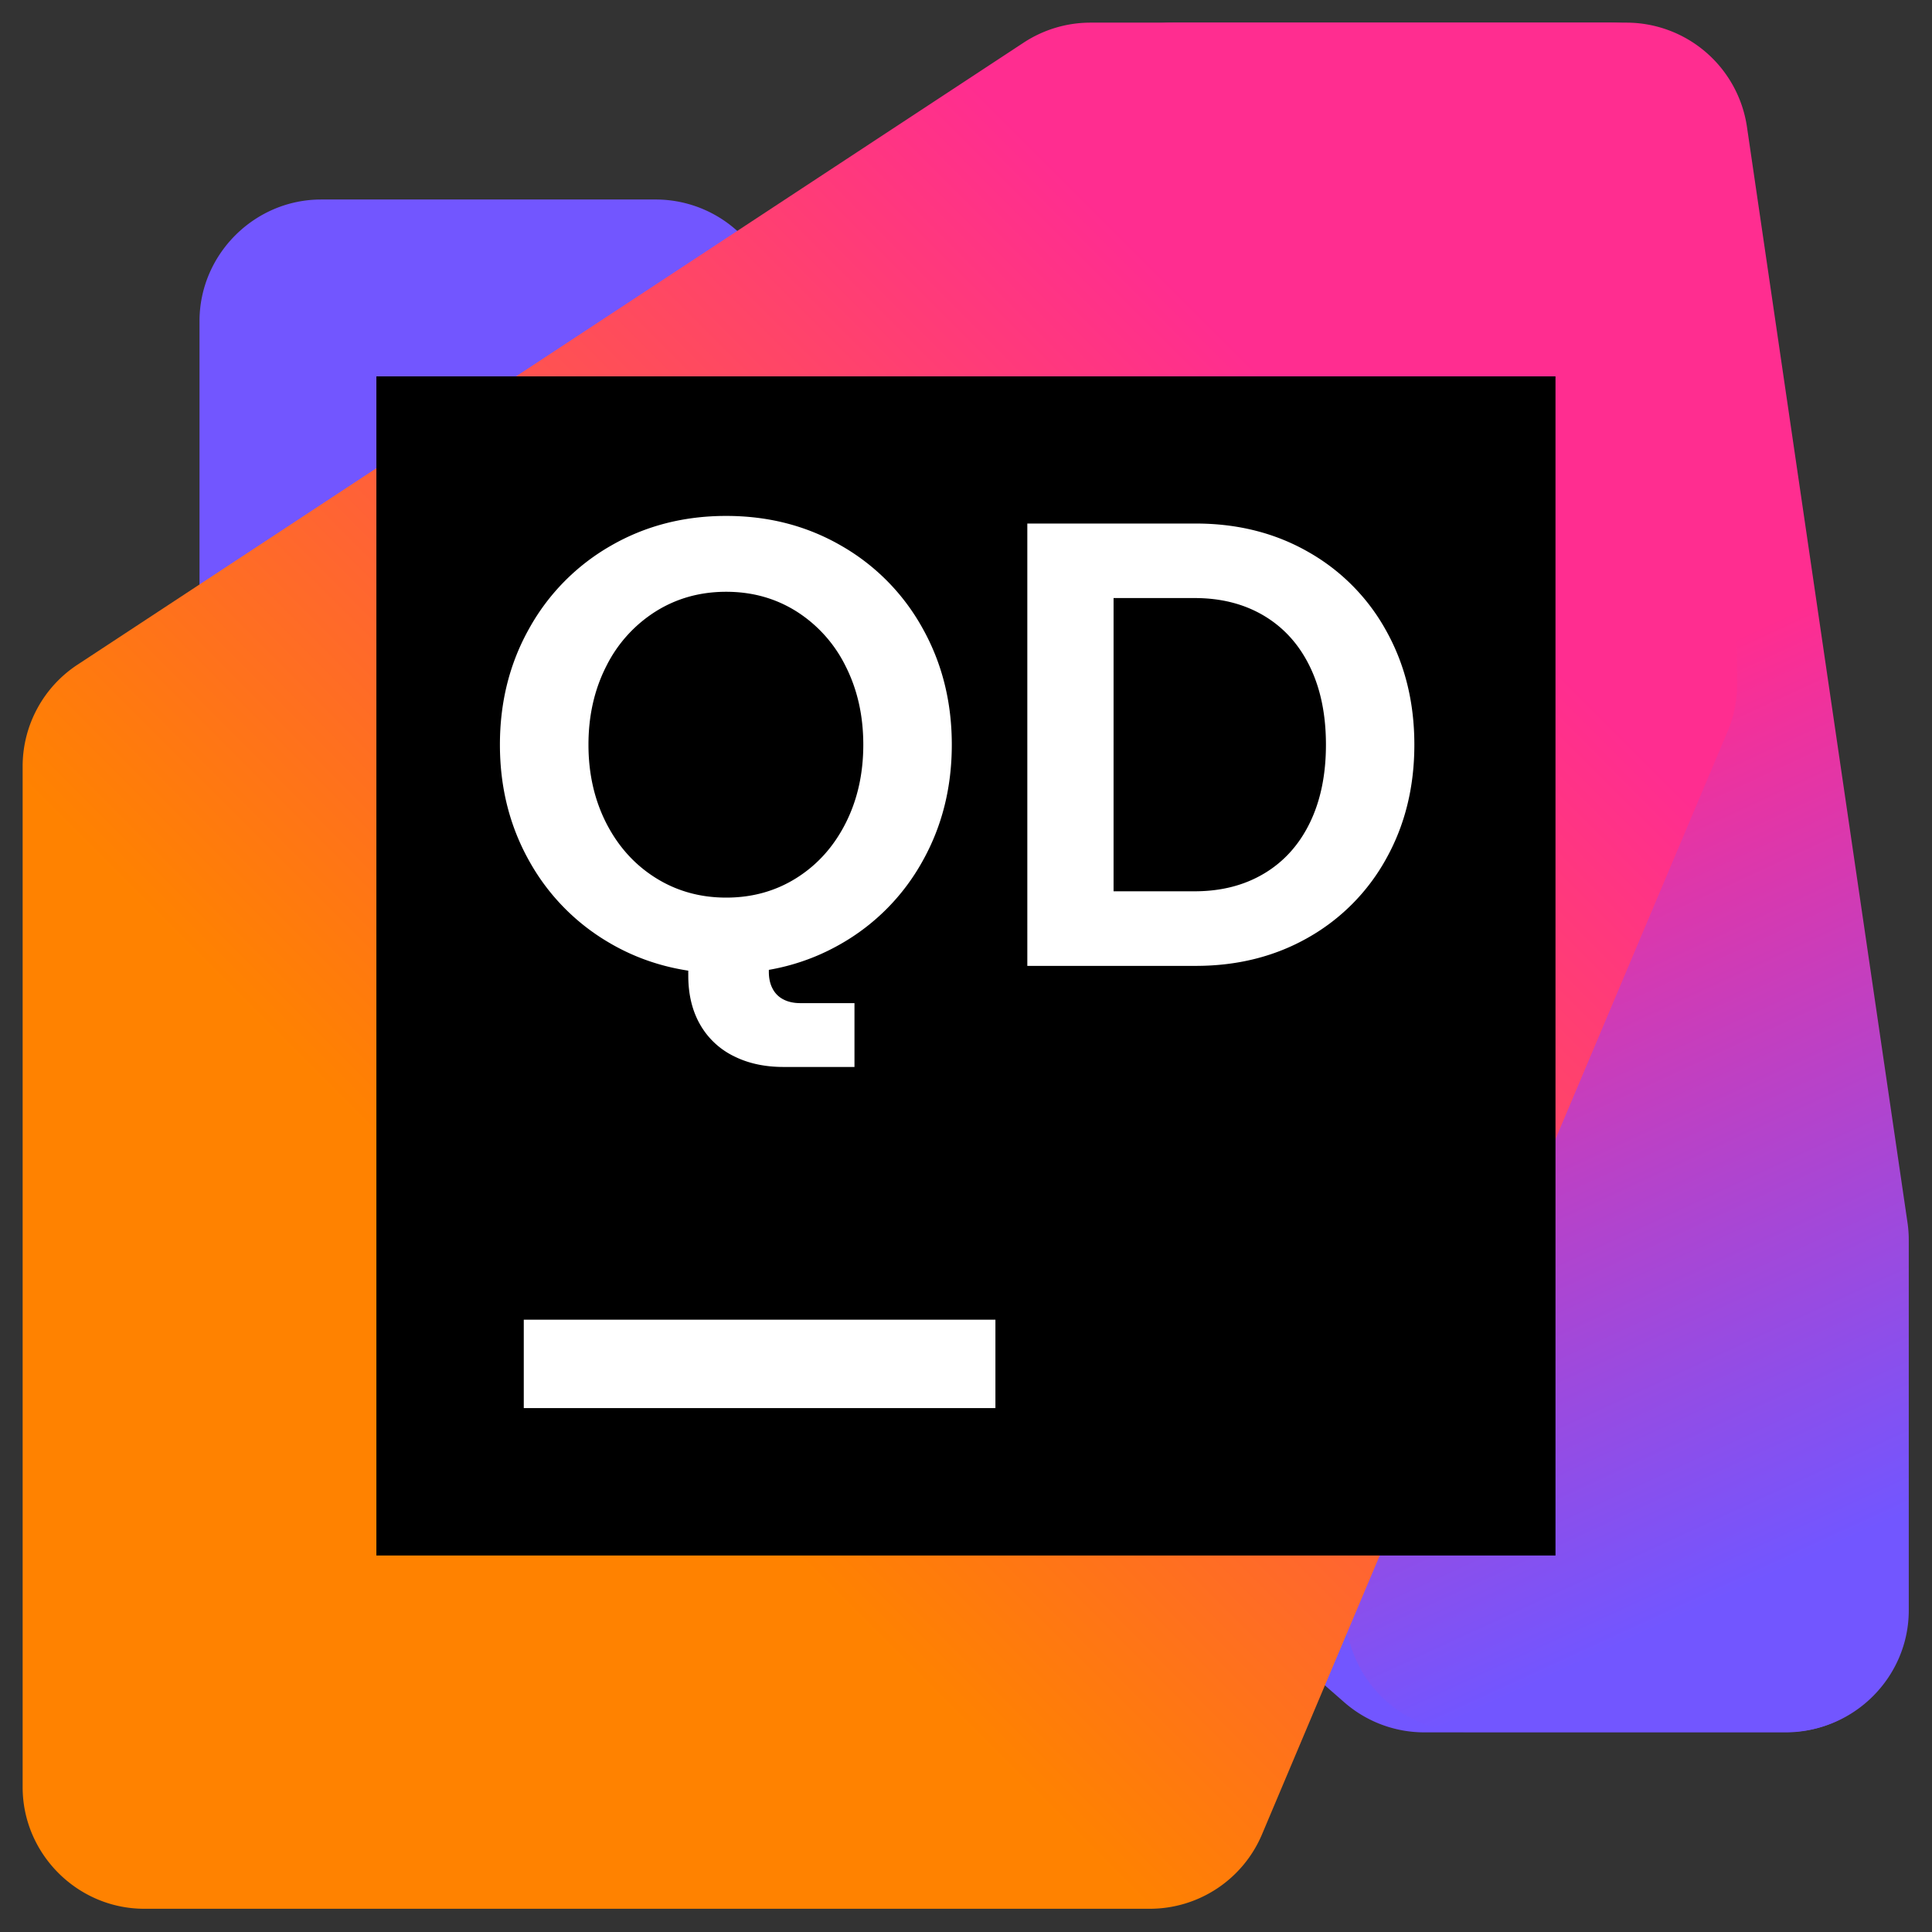 <svg viewBox="0 0 512 512" xmlns="http://www.w3.org/2000/svg" fill-rule="evenodd" clip-rule="evenodd" stroke-linejoin="round" stroke-miterlimit="2"><rect x="0" y="0" width="512" height="512" fill="#333333" stroke="none"/><g transform="translate(6 6) scale(5.859)"><clipPath id="prefix__a"><path d="M0 0h85.333v85.333H0z"/></clipPath><g clip-path="url(#prefix__a)"><path d="M63.4 77.333h16.345c3.017 0 5.5-2.483 5.5-5.5l-.001-.087-.235-14.725a5.505 5.505 0 00-1.92-4.088L32.212 9.324A5.5 5.5 0 0028.632 8H13.5C10.483 8 8 10.483 8 13.5v14.67c0 1.587.685 3.095 1.879 4.14l49.9 43.663a5.498 5.498 0 003.62 1.36z" fill="#7256ff" fill-rule="nonzero"/><path d="M49.013 58h10.862C62.138 58 64 56.138 64 53.875V41.309c0-.2-.014-.4-.044-.598L58.508 3.527A4.139 4.139 0 0054.427 0H39.029c-2.263 0-4.125 1.862-4.125 4.125v.001l.005 18.505c0 .425.066.848.195 1.253l9.979 31.246a4.135 4.135 0 003.93 2.87z" fill="url(#prefix___Linear2)" fill-rule="nonzero" transform="scale(1.333)"/><path d="M4.125 64h34.127a4.132 4.132 0 003.8-2.52L57.85 24.057c.219-.518.33-1.076.324-1.638l-.15-18.329C58.005 1.841 56.149 0 53.9 0H36.234c-.806 0-1.593.236-2.267.678L1.86 21.787A4.128 4.128 0 000 25.234v34.641C0 62.138 1.862 64 4.125 64z" fill="url(#prefix___Linear3)" fill-rule="nonzero" transform="scale(1.333)"/><path fill-rule="nonzero" d="M16 16h53.333v53.333H16z"/><path d="M44 58.667H22.667v4H44v-4zM26.599 41.656a9.76 9.76 0 01-3.674-3.715c-.89-1.577-1.337-3.337-1.337-5.281 0-1.944.445-3.704 1.337-5.28a9.754 9.754 0 013.674-3.716c1.557-.9 3.298-1.352 5.222-1.352 1.924 0 3.654.45 5.21 1.35a9.7 9.7 0 013.666 3.717c.886 1.577 1.33 3.337 1.33 5.28 0 1.945-.444 3.705-1.33 5.28a9.713 9.713 0 01-3.666 3.718c-1.558.9-3.294 1.35-5.21 1.35-1.914 0-3.665-.45-5.222-1.35v-.001zm8.41-2.972c.943-.595 1.682-1.42 2.215-2.472.533-1.053.8-2.237.8-3.552s-.267-2.499-.8-3.552a6.143 6.143 0 00-2.215-2.472c-.944-.595-2.005-.893-3.186-.893-1.182 0-2.246.297-3.195.893a6.173 6.173 0 00-2.228 2.47c-.537 1.054-.807 2.238-.807 3.553 0 1.314.27 2.498.807 3.552.539 1.053 1.283 1.877 2.23 2.472.949.596 2.013.893 3.194.893s2.244-.297 3.187-.893h-.002zm-2.88 8.045a3.55 3.55 0 01-1.5-1.436c-.348-.618-.521-1.348-.521-2.186l-.013-2.587h3.657v2.415c0 .294.057.55.172.764.108.21.281.38.493.486.214.11.468.164.764.164h2.444v2.887h-3.214c-.868 0-1.627-.17-2.28-.507h-.002zm13.314-24.073h7.617c1.896 0 3.595.428 5.095 1.287a9.173 9.173 0 013.522 3.565c.848 1.52 1.272 3.236 1.272 5.152s-.424 3.633-1.272 5.153a9.19 9.19 0 01-3.522 3.566c-1.5.857-3.2 1.285-5.094 1.285h-7.618V22.656zM56.148 38.49c.896-.534 1.587-1.298 2.072-2.294.485-.996.73-2.173.73-3.537 0-1.364-.245-2.543-.73-3.537-.485-.996-1.176-1.76-2.072-2.295-.896-.533-1.94-.8-3.13-.8h-3.674V39.29h3.673c1.19 0 2.235-.267 3.13-.8z" fill="#fff" fill-rule="nonzero"/></g></g><defs><linearGradient id="prefix___Linear2" x1="0" y1="0" x2="1" y2="0" gradientUnits="userSpaceOnUse" gradientTransform="rotate(-114.875 50.182 7.604) scale(58.92)"><stop offset="0" stop-color="#7256ff"/><stop offset=".1" stop-color="#7256ff"/><stop offset=".59" stop-color="#ff2d90"/><stop offset="1" stop-color="#ff2d90"/></linearGradient><linearGradient id="prefix___Linear3" x1="0" y1="0" x2="1" y2="0" gradientUnits="userSpaceOnUse" gradientTransform="rotate(134.999 28.996 14.393) scale(82.868)"><stop offset="0" stop-color="#ff2d90"/><stop offset=".21" stop-color="#ff2d90"/><stop offset=".7" stop-color="#ff8200"/><stop offset="1" stop-color="#ff8200"/></linearGradient></defs></svg>